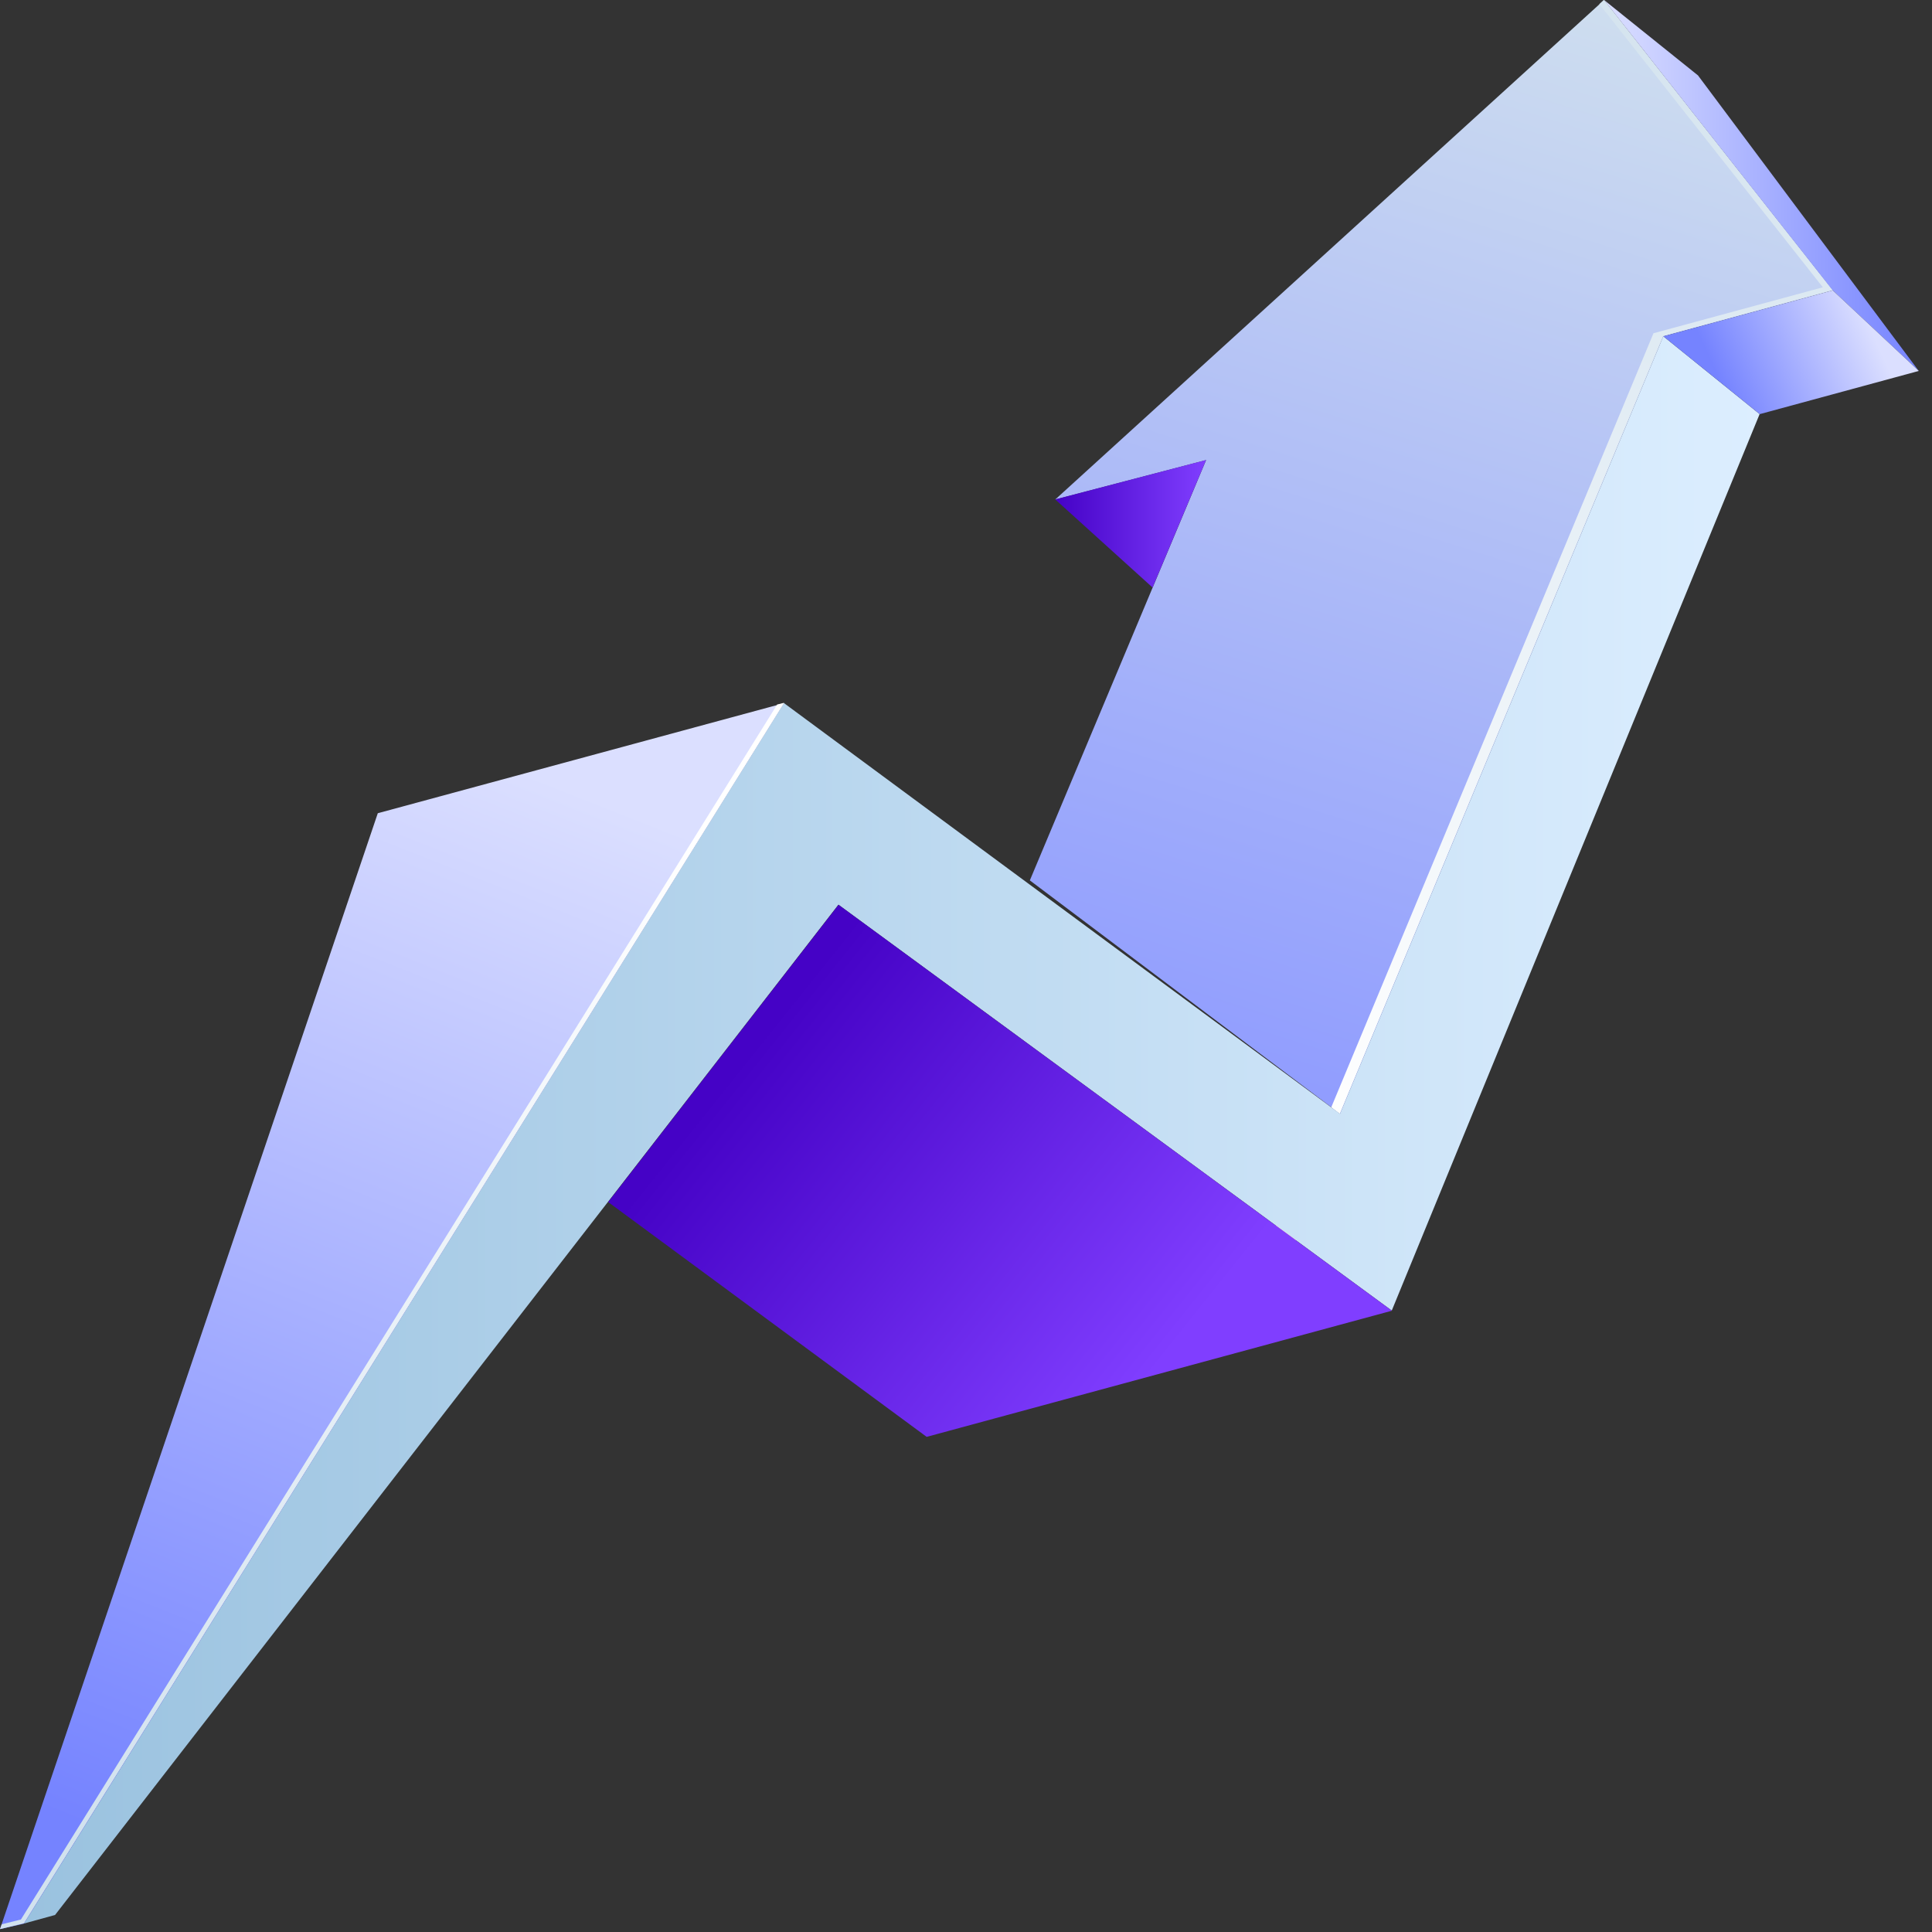 <svg width="64" height="64" viewBox="0 0 64 64" fill="none" xmlns="http://www.w3.org/2000/svg">
<rect x="0" y="0" width="64" height="64" fill="#333333" stroke="none"/>
<path d="M26.232 42.431C22.257 40.914 22.236 38.458 26.19 36.951C30.144 35.444 36.601 35.453 40.576 36.969C44.551 38.486 44.572 40.942 40.618 42.449C36.664 43.956 30.214 43.943 26.232 42.431ZM39.854 37.242C36.278 35.883 30.473 35.874 26.919 37.228C23.364 38.583 23.386 40.794 26.961 42.153C30.537 43.513 36.341 43.522 39.896 42.167C43.45 40.812 43.429 38.606 39.854 37.242Z" fill="url(#paint0_linear_7216_4093)"/>
<path d="M53.138 0L60.712 9.619L55.102 11.141L44.393 36.898L34.115 29.164L39.953 15.241L34.956 16.547L53.138 0Z" fill="url(#paint1_linear_7216_4093)"/>
<path d="M60.713 9.608L55.092 11.13L44.383 36.898L44.099 36.682L54.774 11.039L60.384 9.517L52.98 0.136L53.127 0L60.713 9.608Z" fill="url(#paint2_linear_7216_4093)"/>
<path d="M58.29 13.717L55.099 11.139L44.389 36.896L25.969 23.29L0.791 63.72L1.824 63.436L27.774 29.968L46.104 43.414L58.29 13.717Z" fill="url(#paint3_linear_7216_4093)"/>
<path d="M46.108 43.419L30.697 47.598L20.146 39.819L27.778 29.973L46.108 43.419Z" fill="url(#paint4_linear_7216_4093)"/>
<path d="M53.137 0L56.248 2.498L63.562 12.288L60.712 9.619L53.137 0Z" fill="url(#paint5_linear_7216_4093)"/>
<path d="M63.562 12.288L58.293 13.719L55.102 11.141L60.712 9.619L63.562 12.288Z" fill="url(#paint6_linear_7216_4093)"/>
<path d="M34.956 16.544L38.181 19.463L39.953 15.238L34.956 16.544Z" fill="url(#paint7_linear_7216_4093)"/>
<path d="M25.973 23.293L12.515 26.939L0 63.904L0.795 63.723L25.973 23.293Z" fill="url(#paint8_linear_7216_4093)"/>
<path d="M25.973 23.281L0.795 63.711L0 63.904L0.057 63.745L0.693 63.586L25.745 23.338L25.973 23.281Z" fill="url(#paint9_linear_7216_4093)"/>
<defs>
<linearGradient id="paint0_linear_7216_4093" x1="31.65" y1="36.057" x2="31.561" y2="43.429" gradientUnits="userSpaceOnUse">
<stop stop-color="#FFBFFC" stop-opacity="0"/>
<stop offset="0.297" stop-color="#FFA4CB"/>
<stop offset="1" stop-color="#FF0054"/>
</linearGradient>
<linearGradient id="paint1_linear_7216_4093" x1="52.753" y1="-2.553" x2="40.31" y2="36.998" gradientUnits="userSpaceOnUse">
<stop stop-color="#D2E2EE"/>
<stop offset="1" stop-color="#8E9AFF"/>
</linearGradient>
<linearGradient id="paint2_linear_7216_4093" x1="58.605" y1="-0.708" x2="46.163" y2="38.84" gradientUnits="userSpaceOnUse">
<stop stop-color="#D2E2EE"/>
<stop offset="1" stop-color="white"/>
</linearGradient>
<linearGradient id="paint3_linear_7216_4093" x1="0.795" y1="37.425" x2="58.284" y2="37.425" gradientUnits="userSpaceOnUse">
<stop stop-color="#9AC2DF"/>
<stop offset="1" stop-color="#DCEEFF"/>
</linearGradient>
<linearGradient id="paint4_linear_7216_4093" x1="24.768" y1="34.932" x2="38.099" y2="45.598" gradientUnits="userSpaceOnUse">
<stop stop-color="#4502C6"/>
<stop offset="1" stop-color="#803EFF"/>
</linearGradient>
<linearGradient id="paint5_linear_7216_4093" x1="53.135" y1="6.143" x2="63.567" y2="6.143" gradientUnits="userSpaceOnUse">
<stop stop-color="#DBDFFF"/>
<stop offset="1" stop-color="#7583FF"/>
</linearGradient>
<linearGradient id="paint6_linear_7216_4093" x1="57.026" y1="12.752" x2="61.831" y2="10.585" gradientUnits="userSpaceOnUse">
<stop stop-color="#7583FF"/>
<stop offset="1" stop-color="#DBDFFF"/>
</linearGradient>
<linearGradient id="paint7_linear_7216_4093" x1="34.953" y1="17.352" x2="39.955" y2="17.352" gradientUnits="userSpaceOnUse">
<stop stop-color="#4502C6"/>
<stop offset="1" stop-color="#803EFF"/>
</linearGradient>
<linearGradient id="paint8_linear_7216_4093" x1="18.858" y1="26.088" x2="4.934" y2="61.343" gradientUnits="userSpaceOnUse">
<stop stop-color="#DBDFFF"/>
<stop offset="1" stop-color="#7583FF"/>
</linearGradient>
<linearGradient id="paint9_linear_7216_4093" x1="19.76" y1="26.44" x2="5.833" y2="61.7" gradientUnits="userSpaceOnUse">
<stop stop-color="white"/>
<stop offset="1" stop-color="#D2E2EE"/>
</linearGradient>
</defs>
</svg>
